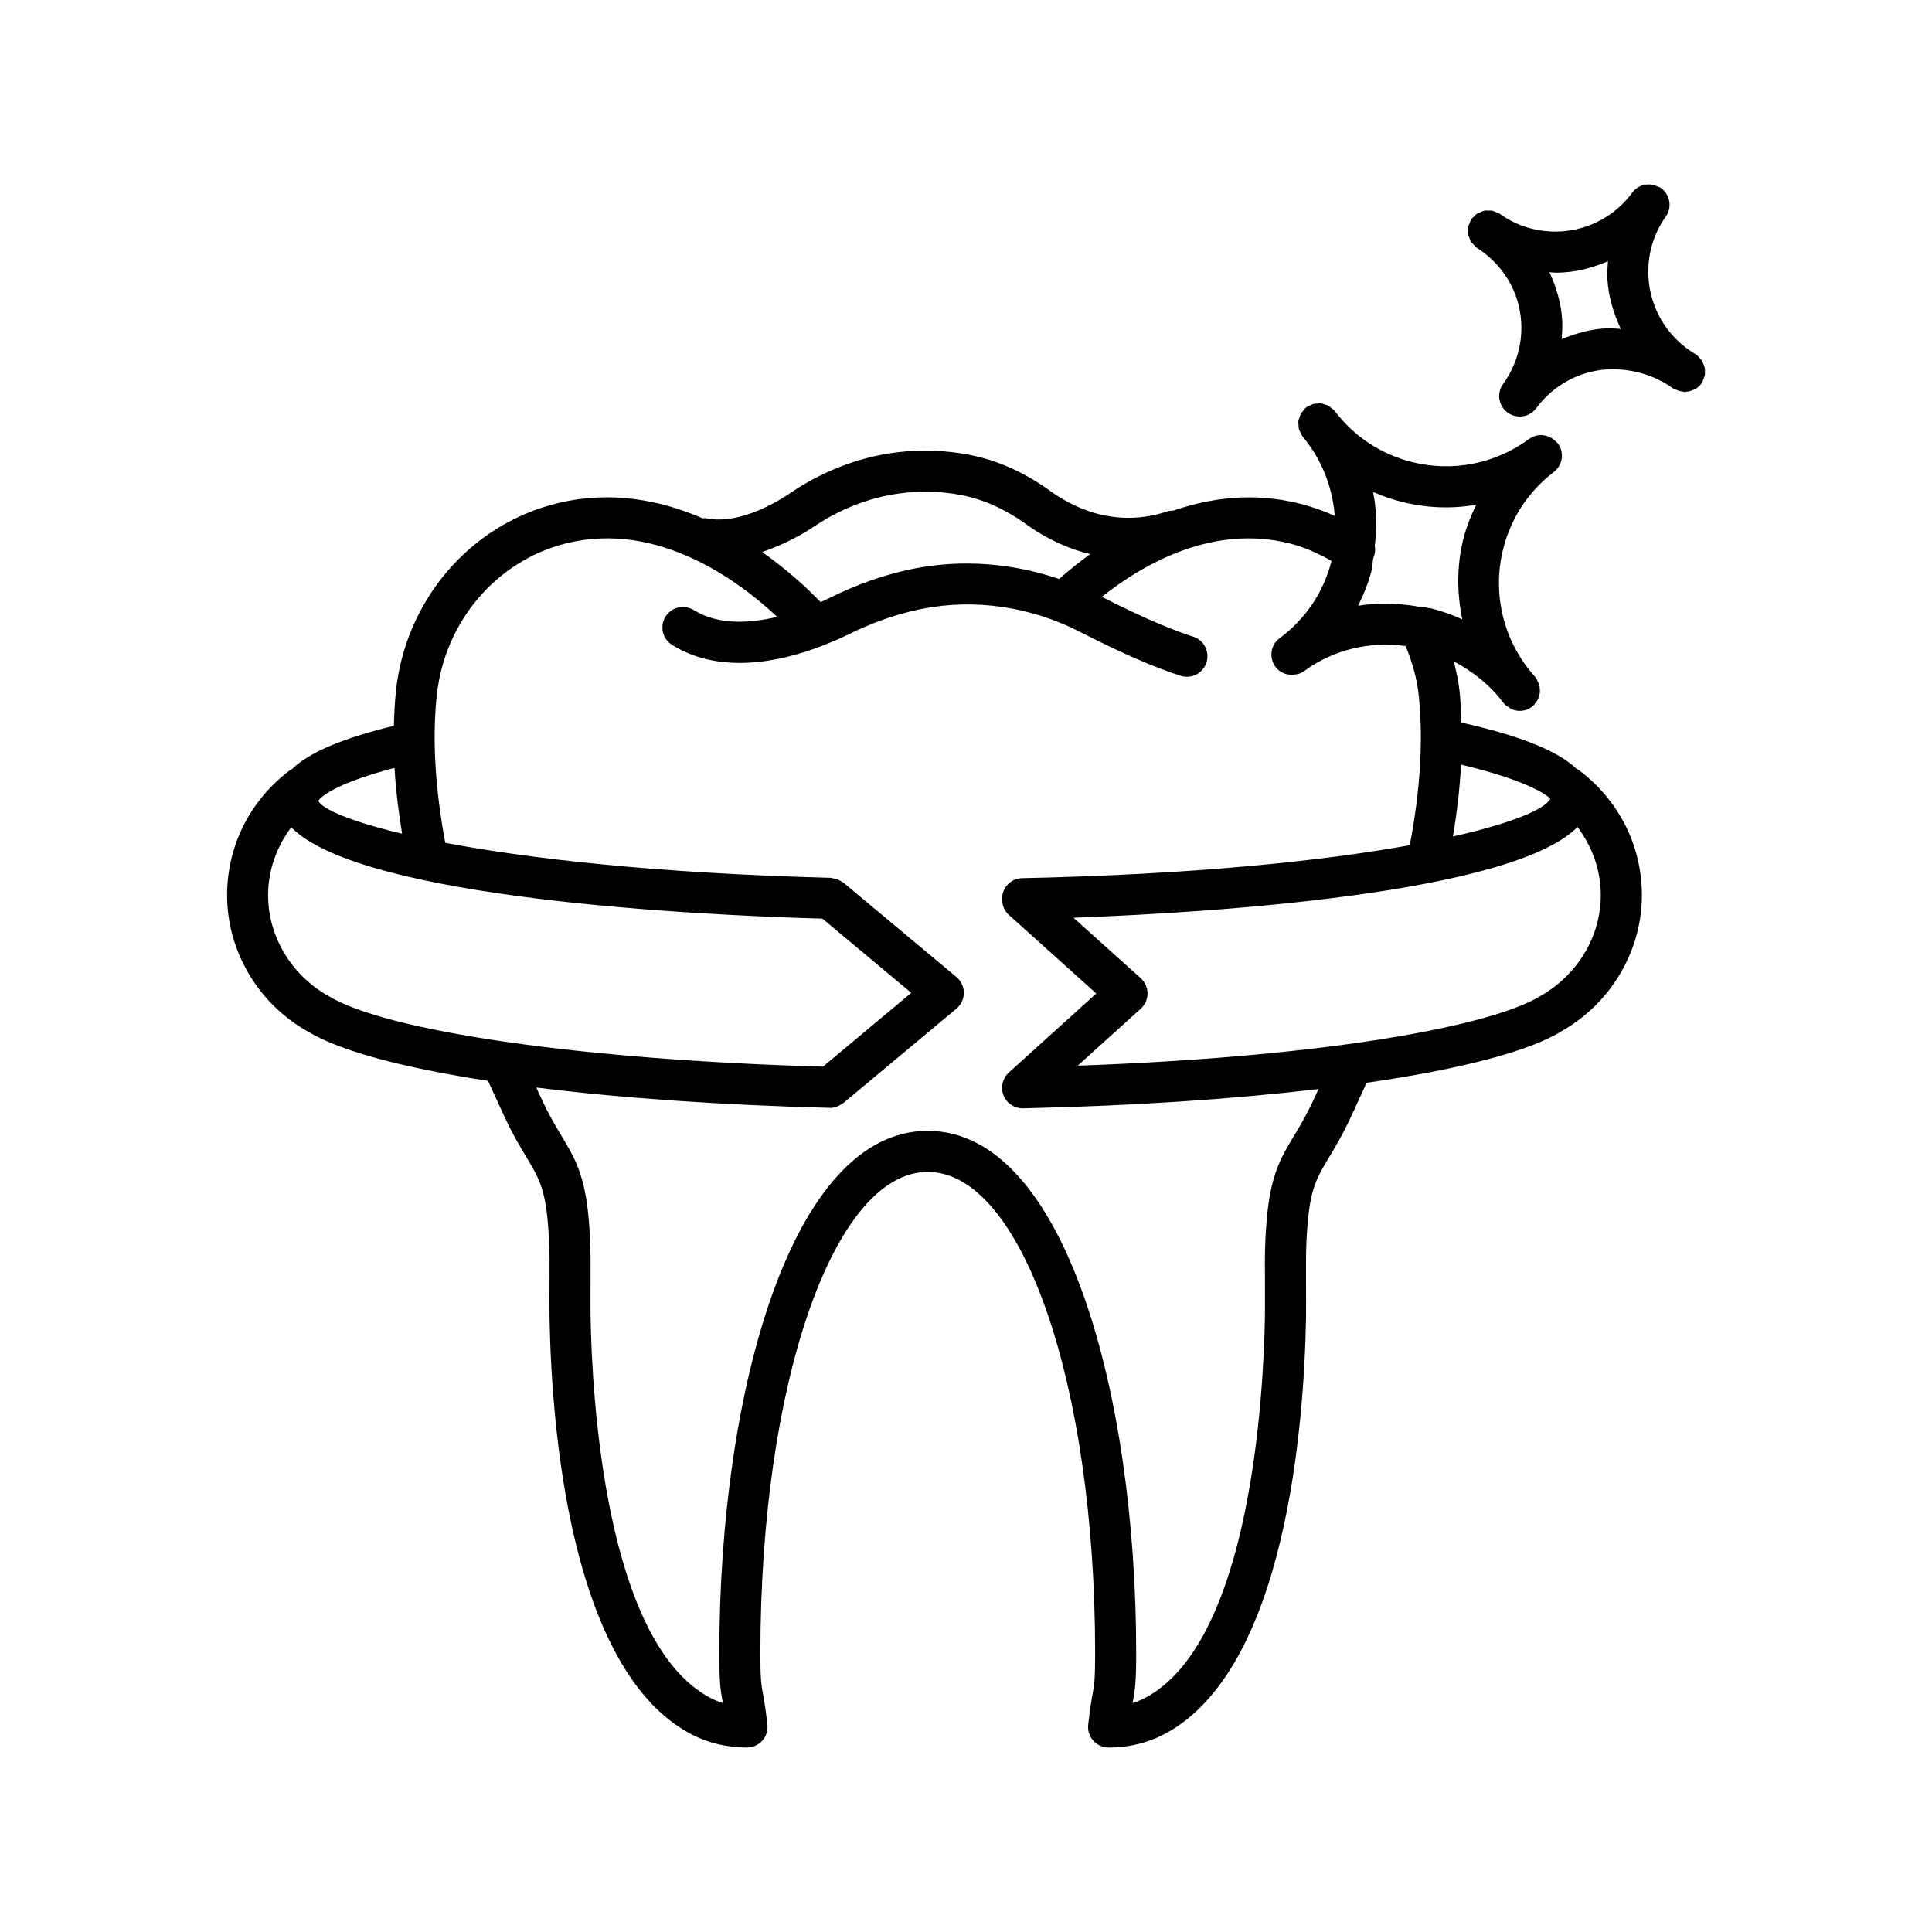 <?xml version="1.0" encoding="UTF-8"?>
<!-- Uploaded to: ICON Repo, www.svgrepo.com, Generator: ICON Repo Mixer Tools -->
<svg fill="#000000" width="800px" height="800px" version="1.1" viewBox="144 144 512 512" xmlns="http://www.w3.org/2000/svg">
 <g>
  <path d="m562.27 347.98c-0.141-0.102-0.309-0.125-0.453-0.215-4.969-4.789-14.926-8.762-30.527-12.277-0.094-2.836-0.215-5.656-0.5-8.355-0.281-2.672-0.879-5.273-1.512-7.863 5.144 2.731 9.777 6.445 13.055 10.906 0.039 0.051 0.098 0.066 0.141 0.117 0.082 0.09 0.125 0.203 0.207 0.297 0.309 0.348 0.711 0.539 1.082 0.785 0.23 0.152 0.414 0.367 0.664 0.48 0.727 0.34 1.504 0.535 2.293 0.535 1.129 0 2.258-0.344 3.227-1.055 0.105-0.078 0.152-0.195 0.25-0.277 0.047-0.039 0.113-0.02 0.16-0.062 0.203-0.184 0.297-0.426 0.465-0.629 0.242-0.293 0.496-0.57 0.672-0.902 0.16-0.301 0.238-0.617 0.336-0.941 0.105-0.344 0.219-0.672 0.258-1.027 0.035-0.34-0.012-0.668-0.039-1.008-0.031-0.355-0.047-0.703-0.148-1.051-0.094-0.328-0.273-0.621-0.434-0.934-0.133-0.258-0.184-0.539-0.363-0.781-0.086-0.121-0.211-0.219-0.301-0.34-0.02-0.023-0.023-0.051-0.043-0.074-8.277-9.207-11.422-21.863-8.395-33.859 2.074-8.215 6.723-15.254 13.414-20.363 2.375-1.816 2.84-5.195 1.059-7.582-0.004-0.008-0.004-0.016-0.012-0.02-0.008-0.008-0.008-0.02-0.012-0.027-0.141-0.18-0.34-0.273-0.492-0.43-1.883-1.961-4.891-2.32-7.106-0.691-8.953 6.602-20.258 8.812-31.055 6.109-8.207-2.078-15.262-6.727-20.375-13.449-0.016-0.02-0.039-0.027-0.055-0.051-0.035-0.043-0.055-0.094-0.09-0.137-0.219-0.266-0.516-0.406-0.77-0.617-0.277-0.23-0.523-0.5-0.832-0.668-0.316-0.168-0.656-0.23-0.992-0.332-0.332-0.102-0.652-0.25-0.996-0.285-0.348-0.039-0.684 0.031-1.031 0.062-0.348 0.027-0.691 0.012-1.035 0.105-0.336 0.094-0.629 0.297-0.945 0.461-0.293 0.148-0.609 0.219-0.875 0.426-0.039 0.027-0.051 0.07-0.086 0.098-0.031 0.023-0.07 0.027-0.098 0.055-0.242 0.199-0.367 0.473-0.566 0.703-0.25 0.293-0.535 0.559-0.719 0.891-0.16 0.297-0.219 0.625-0.32 0.945-0.109 0.348-0.262 0.676-0.301 1.039-0.039 0.328 0.031 0.652 0.055 0.984 0.023 0.363 0.012 0.727 0.109 1.082 0.094 0.344 0.309 0.648 0.473 0.973 0.145 0.285 0.215 0.594 0.418 0.859 0.035 0.047 0.078 0.082 0.113 0.125 0.016 0.02 0.02 0.043 0.031 0.059 5.117 6.141 7.844 13.43 8.449 20.941-3.047-1.375-6.207-2.488-9.484-3.293-12.109-3-23.371-1.512-33.355 1.914-0.547 0.012-1.102 0.027-1.645 0.219-5.91 2.027-17.801 3.984-30.977-5.484-6.856-4.941-14.113-8.164-21.559-9.57-10.719-2.027-27.242-2.199-44.871 8.594l-2.543 1.668c-2.086 1.43-12.957 8.52-22.164 6.582-0.324-0.066-0.637 0.004-0.957-0.004-11.195-4.844-24.441-7.445-38.676-3.914-22.914 5.652-40.02 25.629-42.562 49.711-0.312 2.977-0.465 6.066-0.547 9.203-13.609 3.328-22.441 7.043-26.988 11.469-0.121 0.078-0.266 0.094-0.383 0.18-10.691 7.977-16.828 20.098-16.828 33.254 0 14.75 8.148 28.566 21.105 35.949 8.473 5.238 25.305 9.758 48.043 13.242l4.062 8.871c2.336 5.086 4.391 8.516 6.137 11.422 3.141 5.234 4.875 8.102 5.664 17.469 0.25 3.016 0.414 6.148 0.438 9.324l-0.008 6.613c-0.02 3.32-0.035 6.789 0.008 9.004 0.473 27.551 5.086 93.457 37.617 110.48 4.363 2.285 9.383 3.492 14.539 3.492 1.641 0 3.176-0.625 4.238-1.832 1.023-1.156 1.516-2.684 1.34-4.211-0.484-4.356-0.883-6.562-1.195-8.262-0.453-2.523-0.664-3.68-0.664-10.785 0-71.477 19.484-127.45 44.359-127.45 24.879 0 44.352 55.973 44.352 127.45 0 7.094-0.199 8.246-0.652 10.785-0.305 1.699-0.703 3.906-1.184 8.277-0.172 1.539 0.32 3.066 1.355 4.223 1.023 1.156 2.496 1.805 4.039 1.82h0.105c5.18 0 10.227-1.223 14.598-3.508 32.527-17.027 37.152-82.938 37.629-110.48 0.027-2.152 0.012-5.5 0-8.727v-6.894c0.012-3.176 0.172-6.309 0.426-9.312 0.797-9.379 2.523-12.246 5.672-17.48 1.738-2.91 3.801-6.336 6.125-11.422l3.832-8.352c24.664-3.559 42.945-8.266 51.676-13.672 13.125-7.477 21.277-21.293 21.277-36.043-0.004-13.164-6.156-25.281-16.848-33.254zm-31.082-1.355c17.277 4.129 22.195 7.805 23.379 8.754 0.082 0.117 0.199 0.211 0.289 0.324-1.379 2.664-9.848 6.387-25.816 9.98 1.098-6.582 1.844-12.957 2.148-19.059zm-23.684-51.516c0.262-1.039 0.215-2.082 0.406-3.125 0.449-1.047 0.637-2.148 0.418-3.219 0.547-4.848 0.512-9.668-0.43-14.379 2.434 1.066 4.973 1.941 7.606 2.606 3.894 0.984 7.836 1.469 11.754 1.469 2.672 0 5.328-0.254 7.949-0.699-1.395 2.894-2.602 5.883-3.394 9.027-1.797 7.121-1.723 14.391-0.289 21.355-2.676-1.219-5.438-2.215-8.238-2.918-0.324-0.082-0.66-0.062-0.988-0.137-0.754-0.285-1.559-0.391-2.371-0.324-5.352-0.949-10.742-1.094-16.023-0.234 1.488-3.016 2.773-6.133 3.602-9.422zm-147.75-11.594 1.738-1.137c14.672-8.984 28.324-8.887 37.184-7.191 5.863 1.109 11.664 3.707 17.227 7.711 5.934 4.269 11.672 6.656 17.008 7.949-3.121 2.254-5.844 4.477-8.227 6.582-12.414-4.203-25.684-5.258-38.391-2.758l-1.594 0.332c-6.828 1.48-13.773 3.957-20.66 7.359-0.668 0.328-1.539 0.742-2.566 1.195-3.086-3.211-8.438-8.297-15.492-13.262 6.289-2.141 11.508-5.231 13.773-6.781zm-111.2 63.984c0.316 5.594 1.031 11.434 2.008 17.434-13.84-3.285-21.152-6.531-22.223-8.695 0.02-0.043 2.125-4.016 20.215-8.738zm-17.715 60.328c-9.738-5.551-15.789-15.738-15.789-26.594 0-6.617 2.258-12.809 6.125-17.996 18.68 19.039 108.39 23.309 140.78 24.211l23.543 19.664-23.398 19.555c-63.203-1.766-115.75-9.254-131.26-18.84zm261.6 26.93c-2.125 4.621-3.984 7.715-5.578 10.359-3.441 5.738-6.164 10.281-7.172 22.168-0.281 3.281-0.453 6.68-0.477 10.137l0.012 7.039c0.012 3.137 0.027 6.391-0.012 8.488-0.332 19.977-3.652 86.312-31.785 101.03-1.035 0.543-2.125 0.996-3.269 1.34 0.039-0.211 0.078-0.414 0.105-0.598 0.57-3.215 0.836-4.969 0.836-12.699 0-68.738-18.98-138.34-55.242-138.34s-55.234 69.602-55.234 138.34c0 7.758 0.258 9.512 0.836 12.727 0.035 0.188 0.066 0.371 0.105 0.57-1.141-0.344-2.238-0.797-3.273-1.34-28.133-14.715-31.441-81.051-31.785-101.03-0.035-2.164-0.02-5.539-0.008-8.766l0.008-6.75c-0.027-3.469-0.199-6.867-0.477-10.148-1.004-11.891-3.727-16.43-7.172-22.168-1.586-2.644-3.453-5.738-5.57-10.359l-1.168-2.551c22.078 2.758 48.523 4.637 77.742 5.391 0.047 0.012 0.094 0.012 0.141 0.012 1.242 0 2.34-0.484 3.258-1.191 0.066-0.051 0.16-0.027 0.227-0.082l29.984-25.043c1.242-1.035 1.953-2.562 1.953-4.18 0-1.613-0.719-3.141-1.953-4.18l-29.984-25.043c-0.184-0.156-0.414-0.207-0.613-0.332-0.312-0.199-0.613-0.391-0.965-0.523-0.359-0.137-0.723-0.195-1.098-0.25-0.23-0.035-0.43-0.148-0.672-0.152-46.188-1.199-79.836-5.059-102.14-9.273-2.672-14.316-3.484-27.484-2.254-39.086 2.066-19.539 15.867-35.73 34.344-40.293 24.336-6.016 45.73 9.992 55.867 19.484-7.219 1.734-15.578 2.266-22.098-1.793-2.535-1.574-5.902-0.805-7.492 1.738-1.594 2.551-0.809 5.902 1.738 7.492 12.918 8.047 29 4.359 39.5 0.348 0.109-0.035 0.207-0.086 0.316-0.125 2.734-1.059 5.168-2.129 6.938-3.008 6.086-3.008 12.191-5.188 18.117-6.477l1.441-0.297c13.945-2.769 28.77-0.578 41.812 6.117 10.68 5.484 19.645 9.402 26.672 11.637 0.543 0.172 1.102 0.25 1.648 0.25 2.312 0 4.449-1.473 5.18-3.793 0.918-2.863-0.664-5.922-3.531-6.832-4.336-1.375-12.078-4.359-24.211-10.555 11.496-9.078 29.594-19.137 49.633-14.188 3.992 0.984 7.715 2.66 11.258 4.684-2.137 8.246-6.832 15.293-13.645 20.379-0.027 0.02-0.059 0.027-0.082 0.047-2.418 1.781-2.934 5.188-1.156 7.606 1.055 1.445 2.684 2.117 4.34 2.125 0.047 0 0.09 0.031 0.137 0.031s0.082-0.043 0.129-0.043c1.047-0.043 2.094-0.289 3.008-0.953 7.812-5.746 17.391-7.945 26.902-6.652 1.723 4.188 2.981 8.535 3.465 13.066 1.242 11.785 0.414 25.164-2.367 39.723-22.992 4.148-56.875 7.742-102.73 8.738-3 0.066-5.387 2.551-5.32 5.559 0.004 0.062 0.039 0.117 0.039 0.18 0.012 1.473 0.578 2.938 1.762 3.996l23.164 20.82-23.172 20.949c-1.688 1.527-2.25 3.934-1.406 6.043 0.824 2.086 2.828 3.441 5.055 3.441h0.117c29.055-0.637 55.754-2.441 78.309-5.117zm59.824-26.832c-12.379 7.676-54.766 16.059-122.66 18.488l16.711-15.102c1.141-1.035 1.793-2.504 1.793-4.043-0.012-1.539-0.664-3.008-1.805-4.039l-17.824-16.02c36.102-1.328 116.06-6.316 133.58-24.039 3.898 5.203 6.164 11.414 6.164 18.059 0 10.855-6.047 21.047-15.957 26.695z"/>
  <path d="m595.75 241.41c-0.07-0.344-0.215-0.652-0.348-0.977-0.133-0.324-0.25-0.641-0.445-0.938-0.191-0.289-0.449-0.52-0.699-0.77-0.199-0.203-0.336-0.457-0.574-0.629-0.117-0.086-0.262-0.145-0.383-0.23-0.027-0.02-0.043-0.047-0.07-0.062-7.277-4.324-11.902-11.941-12.379-20.375-0.32-5.777 1.273-11.324 4.598-16.027 1.738-2.449 1.156-5.844-1.289-7.582-0.305-0.215-0.656-0.293-0.984-0.438-2.289-1.035-5.039-0.465-6.586 1.641-4.504 6.137-11.422 9.895-19.008 10.312-5.922 0.281-11.344-1.281-16.031-4.609-0.027-0.02-0.055-0.02-0.082-0.039-0.043-0.027-0.074-0.066-0.117-0.094-0.246-0.16-0.523-0.191-0.781-0.309-0.379-0.168-0.742-0.371-1.141-0.449-0.316-0.062-0.625-0.02-0.945-0.023-0.375-0.008-0.746-0.051-1.113 0.02-0.359 0.066-0.676 0.242-1.012 0.383-0.305 0.125-0.621 0.203-0.902 0.387-0.312 0.203-0.551 0.504-0.82 0.777-0.219 0.219-0.488 0.371-0.672 0.633-0.023 0.035-0.027 0.078-0.051 0.113-0.023 0.035-0.059 0.051-0.082 0.086-0.176 0.27-0.219 0.574-0.34 0.859-0.148 0.348-0.34 0.68-0.41 1.043-0.066 0.332-0.023 0.66-0.023 0.992-0.004 0.367-0.047 0.727 0.023 1.086 0.062 0.316 0.223 0.598 0.34 0.902 0.137 0.348 0.23 0.703 0.438 1.02 0.188 0.285 0.465 0.5 0.707 0.75 0.234 0.242 0.402 0.527 0.688 0.73 0.051 0.039 0.109 0.062 0.164 0.098 0.016 0.012 0.023 0.027 0.039 0.035 6.973 4.504 11.223 11.695 11.676 19.738 0.332 5.793-1.367 11.555-4.754 16.23-0.004 0.004-0.004 0.008-0.004 0.008-0.008 0.008-0.016 0.016-0.023 0.023-1.781 2.418-1.262 5.824 1.156 7.606 0.984 0.711 2.098 1.055 3.227 1.055 1.672 0 3.32-0.762 4.383-2.219 0.023-0.031 0.055-0.055 0.078-0.086 4.488-6.055 11.371-9.777 18.914-10.199 6.086-0.285 12.445 1.535 17.121 4.973 0.055 0.039 0.125 0.047 0.184 0.082 0.098 0.059 0.172 0.148 0.27 0.207 0.145 0.086 0.309 0.055 0.457 0.125 0.609 0.289 1.223 0.461 1.879 0.516 0.152 0.012 0.293 0.121 0.445 0.121 0.117 0 0.223-0.082 0.34-0.086 0.695-0.043 1.355-0.215 1.988-0.52 0.121-0.059 0.254-0.062 0.371-0.133 0.637-0.363 1.219-0.848 1.684-1.48 0.066-0.09 0.078-0.199 0.137-0.293 0.043-0.062 0.117-0.086 0.156-0.152 0.145-0.238 0.16-0.504 0.266-0.75 0.145-0.348 0.301-0.676 0.367-1.039 0.066-0.348 0.047-0.688 0.043-1.039-0.012-0.332 0.004-0.664-0.066-1.004zm-26.25-10.387c-4.094 0.23-7.965 1.34-11.652 2.852 0.141-1.664 0.242-3.336 0.148-5.012-0.254-4.523-1.559-8.746-3.379-12.727 0.527 0.023 1.043 0.121 1.57 0.121 0.664 0 1.328-0.012 2.004-0.055 4.199-0.234 8.168-1.379 11.934-2.965-0.125 1.594-0.23 3.191-0.141 4.801 0.262 4.664 1.648 9.031 3.559 13.137-1.348-0.086-2.699-0.219-4.043-0.152z"/>
 </g>
</svg>